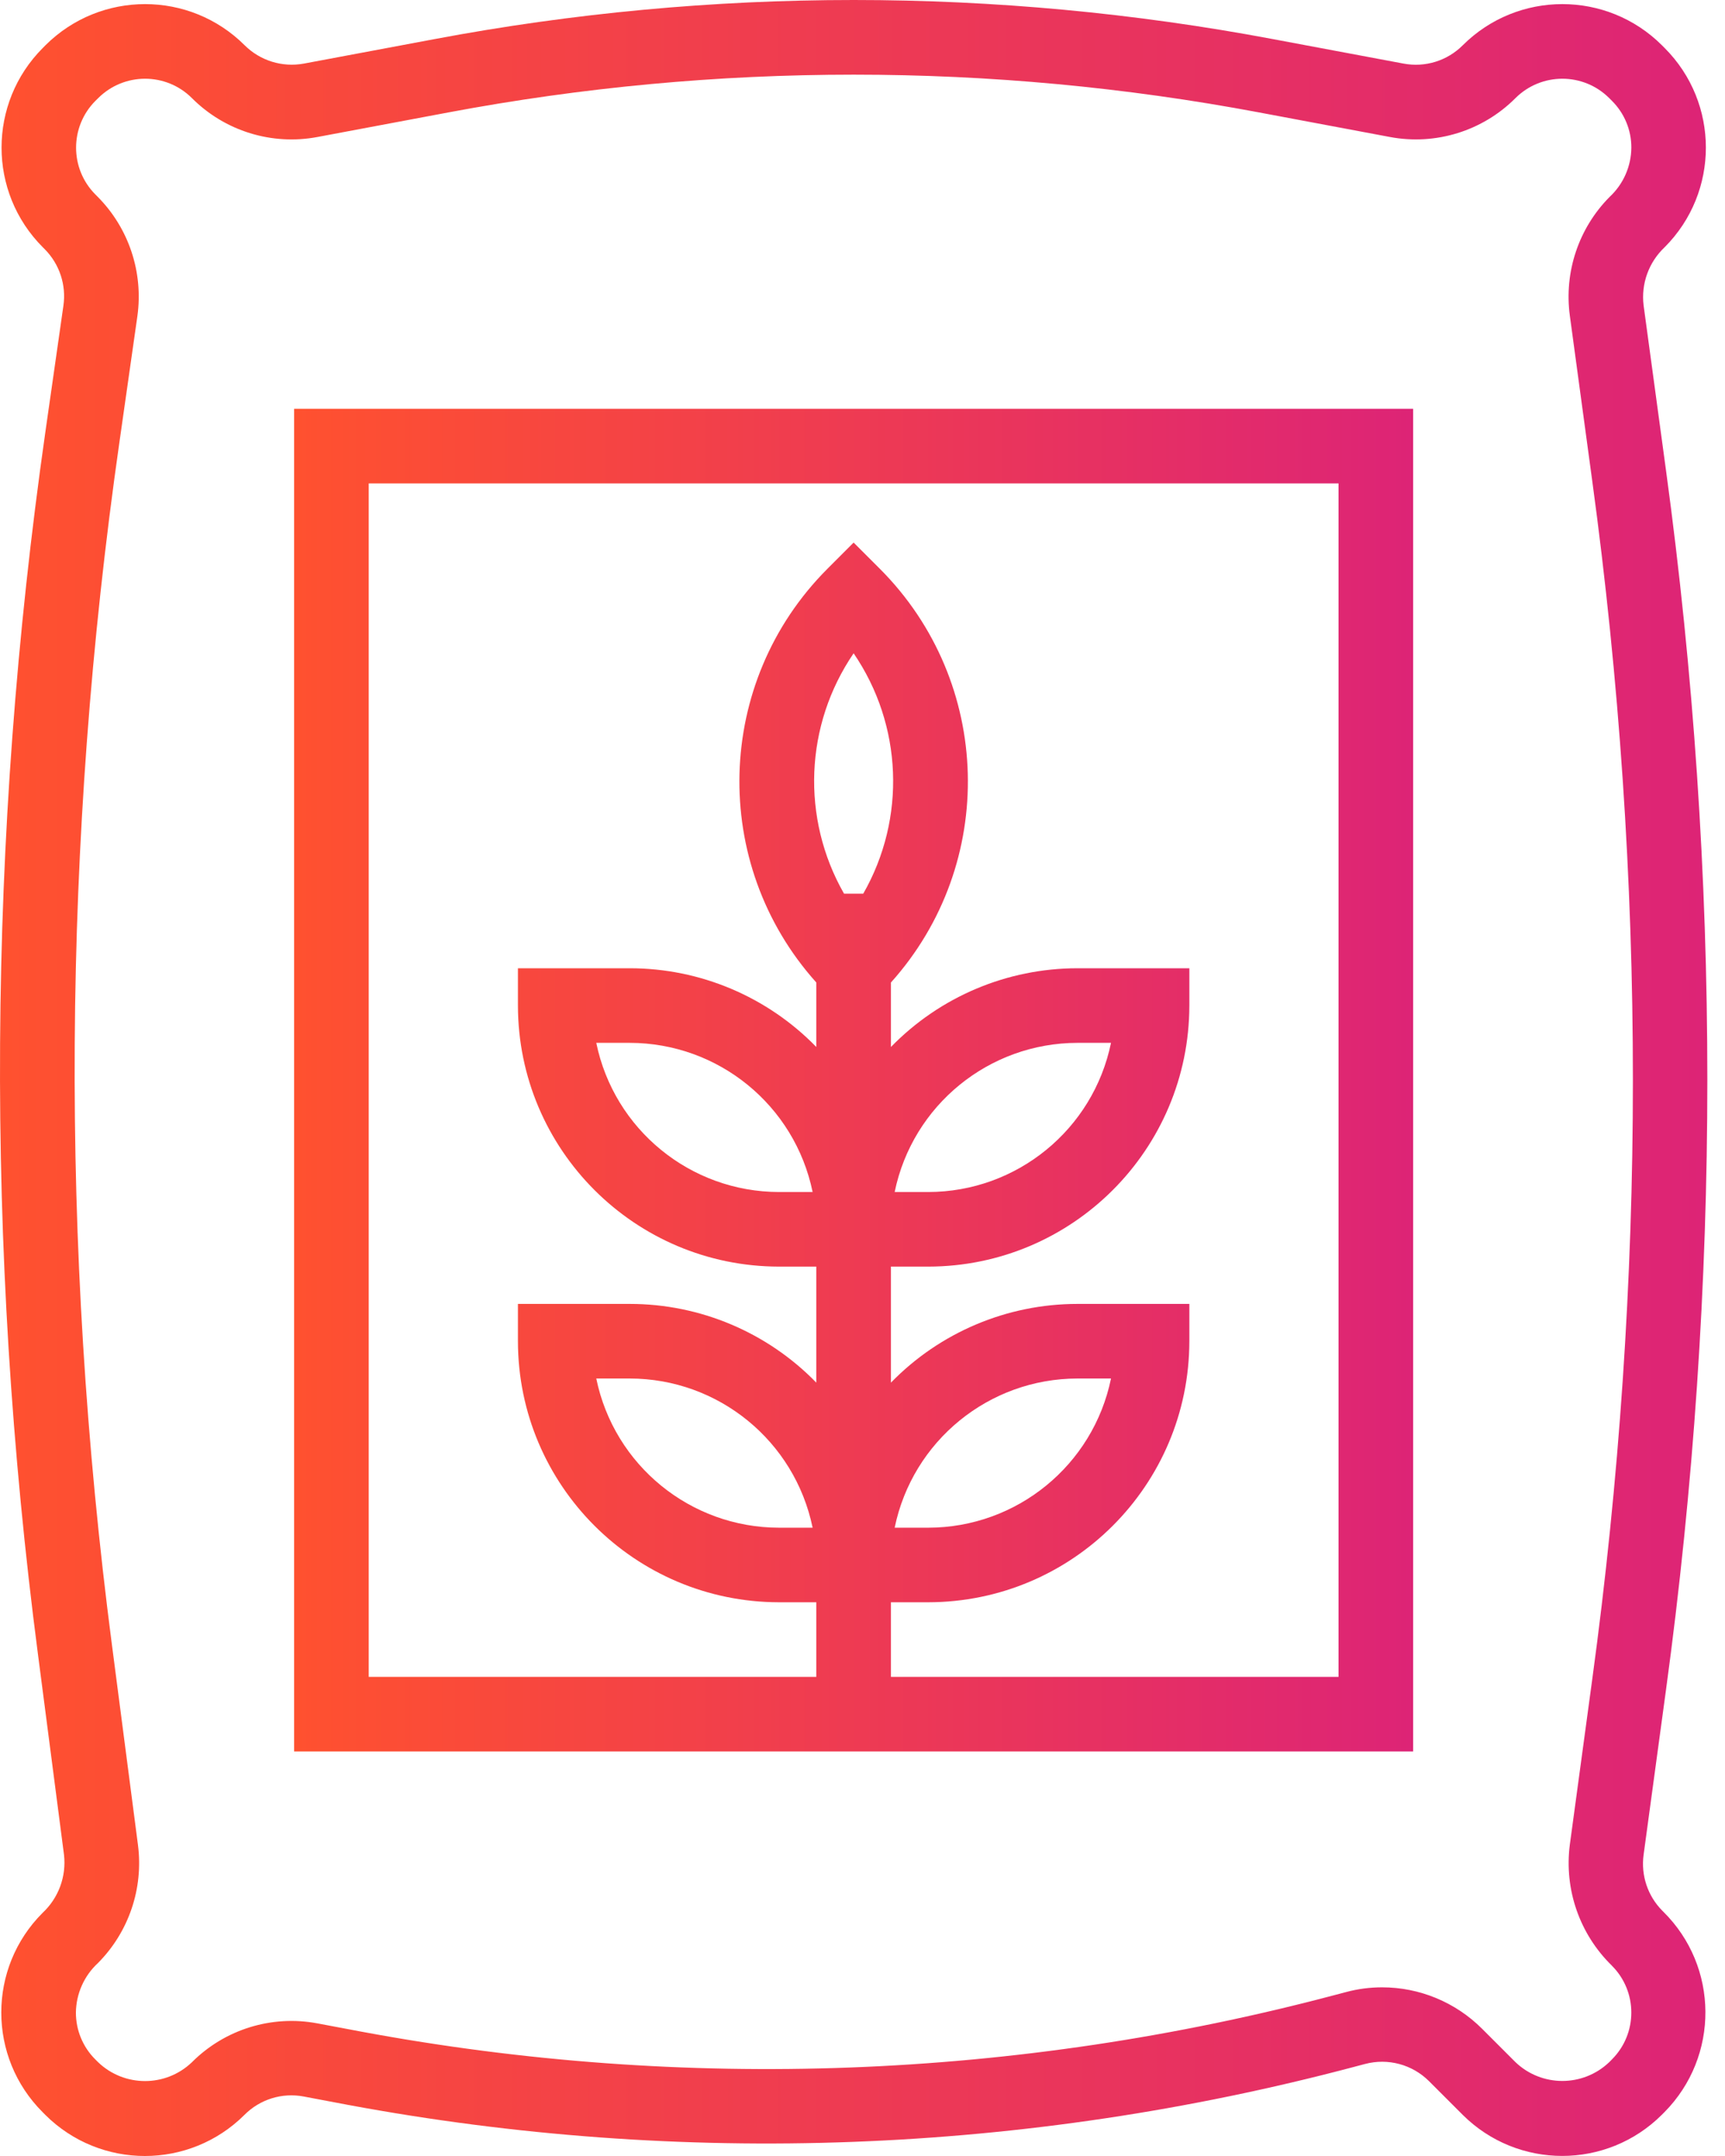 <svg width="48" height="60" viewBox="0 0 48 60" fill="none" xmlns="http://www.w3.org/2000/svg">
<path d="M46.254 53.172C45.849 52.763 45.657 52.188 45.735 51.617L46.358 47.029C47.892 35.767 47.892 24.349 46.358 13.088L45.735 8.499C45.661 7.897 45.879 7.296 46.321 6.88C47.85 5.348 47.85 2.868 46.321 1.336L46.246 1.261C44.714 -0.268 42.234 -0.268 40.702 1.261C40.271 1.692 39.656 1.883 39.057 1.77L35.424 1.089C27.713 -0.363 19.798 -0.363 12.087 1.089L8.454 1.77C7.856 1.88 7.241 1.69 6.809 1.261C5.277 -0.268 2.797 -0.268 1.264 1.261L1.19 1.336C-0.339 2.868 -0.339 5.348 1.19 6.88L1.246 6.936C1.654 7.348 1.847 7.928 1.765 8.503L1.262 12.024C-0.348 23.297 -0.418 34.737 1.055 46.029L1.781 51.618C1.85 52.221 1.628 52.821 1.185 53.234C-0.347 54.765 -0.347 57.247 1.184 58.778C1.184 58.779 1.184 58.779 1.185 58.779L1.259 58.854C2.792 60.382 5.272 60.382 6.804 58.854C7.234 58.422 7.849 58.231 8.448 58.344L9.681 58.577C18.971 60.306 28.528 59.946 37.662 57.524L37.984 57.439C38.621 57.27 39.298 57.453 39.764 57.917L40.699 58.852C42.231 60.38 44.711 60.38 46.243 58.852L46.318 58.777C47.848 57.226 47.832 54.729 46.281 53.199C46.272 53.19 46.263 53.181 46.254 53.172ZM44.853 54.703V54.704C45.573 55.425 45.573 56.593 44.853 57.313L44.779 57.388C44.049 58.086 42.899 58.086 42.169 57.388L41.235 56.454C40.498 55.719 39.499 55.306 38.458 55.306C38.119 55.306 37.782 55.35 37.455 55.438L37.132 55.523C28.299 57.865 19.054 58.213 10.069 56.542L8.836 56.31C7.564 56.069 6.255 56.474 5.34 57.391C4.611 58.089 3.461 58.089 2.731 57.391L2.656 57.316C2.307 56.971 2.111 56.499 2.112 56.008C2.119 55.484 2.34 54.986 2.725 54.631C3.582 53.769 3.993 52.559 3.84 51.352L3.113 45.763C1.666 34.658 1.735 23.407 3.321 12.32L3.823 8.797C3.993 7.576 3.583 6.345 2.713 5.471L2.657 5.415C1.937 4.694 1.937 3.526 2.657 2.805L2.732 2.731C3.453 2.011 4.621 2.011 5.341 2.731C6.256 3.648 7.565 4.053 8.837 3.812L12.47 3.13C19.928 1.727 27.583 1.727 35.041 3.13L38.674 3.812C39.946 4.052 41.255 3.647 42.169 2.731C42.89 2.011 44.058 2.011 44.779 2.731L44.853 2.805C45.201 3.151 45.396 3.621 45.394 4.111C45.389 4.631 45.171 5.125 44.79 5.479C43.928 6.348 43.519 7.569 43.682 8.782L44.304 13.37C45.815 24.445 45.815 35.673 44.304 46.748L43.682 51.337C43.521 52.581 43.955 53.828 44.853 54.703Z" fill="url(#paint0_linear)"/>
<path d="M8.184 11.377V48.742H39.322V11.377H8.184ZM23.486 24.87C22.287 22.773 22.391 20.176 23.753 18.181C25.116 20.176 25.22 22.773 24.021 24.87H23.486ZM37.246 46.666H24.791V44.59H25.829C29.84 44.586 33.09 41.336 33.095 37.325V36.287H29.981C28.026 36.287 26.154 37.077 24.791 38.478V35.249H25.829C29.84 35.245 33.09 31.994 33.095 27.984V26.946H29.981C28.026 26.946 26.154 27.736 24.791 29.137V27.343C27.76 24.033 27.626 18.981 24.487 15.833L23.753 15.099L23.02 15.833C19.881 18.981 19.747 24.033 22.715 27.343V29.137C21.352 27.736 19.48 26.946 17.526 26.946H14.412V27.984C14.416 31.994 17.667 35.245 21.677 35.249H22.715V38.478C21.352 37.077 19.48 36.287 17.526 36.287H14.412V37.325C14.416 41.336 17.667 44.586 21.677 44.59H22.715V46.666H10.26V13.453H37.246V46.666ZM24.895 42.515C25.392 40.1 27.516 38.366 29.981 38.363H30.915C30.419 40.778 28.294 42.512 25.829 42.515H24.895ZM24.895 33.173C25.392 30.759 27.516 29.025 29.981 29.022H30.915C30.419 31.436 28.294 33.17 25.829 33.173H24.895ZM22.612 33.173H21.677C19.212 33.17 17.088 31.436 16.592 29.022H17.526C19.991 29.025 22.115 30.759 22.612 33.173ZM22.612 42.515H21.677C19.212 42.512 17.088 40.778 16.592 38.363H17.526C19.991 38.366 22.115 40.1 22.612 42.515Z" fill="url(#paint1_linear)"/>
<defs>
<linearGradient id="paint0_linear" x1="0" y1="30" x2="47.509" y2="30" gradientUnits="userSpaceOnUse">
<stop stop-color="#FF512F"/>
<stop offset="1" stop-color="#DD2476"/>
</linearGradient>
<linearGradient id="paint1_linear" x1="8.184" y1="30.059" x2="39.322" y2="30.059" gradientUnits="userSpaceOnUse">
<stop stop-color="#FF512F"/>
<stop offset="1" stop-color="#DD2476"/>
</linearGradient>
</defs>
</svg>

